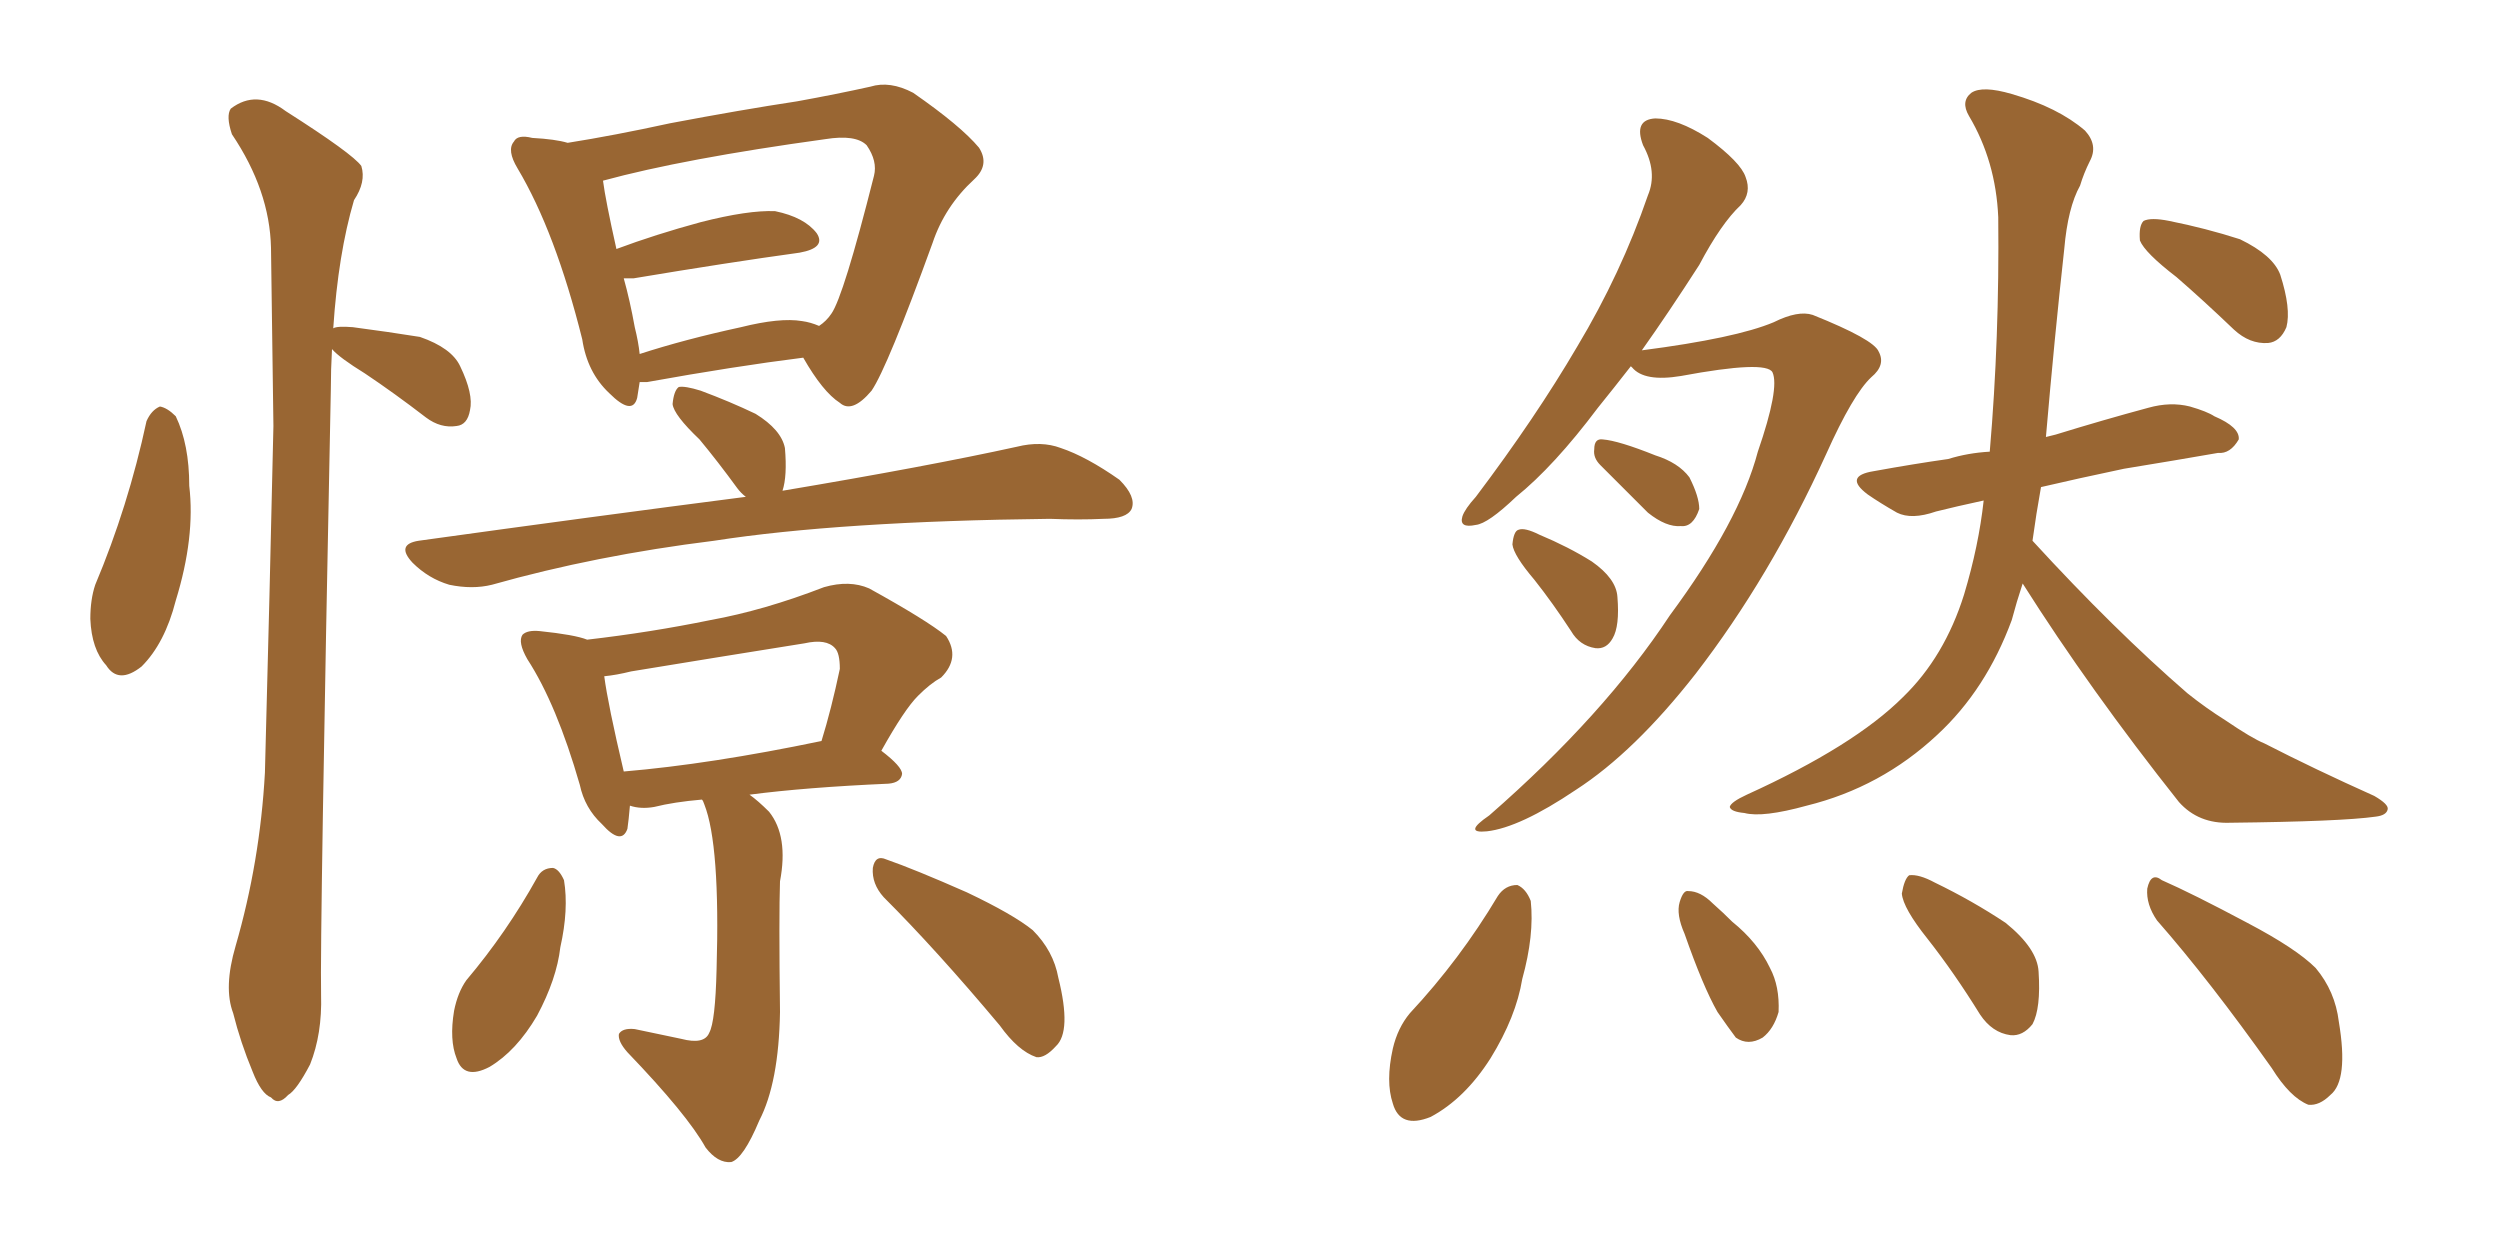 <svg xmlns="http://www.w3.org/2000/svg" xmlns:xlink="http://www.w3.org/1999/xlink" width="300" height="150"><path fill="#996633" padding="10" d="M17.58 50.54L17.58 50.54Q18.16 49.22 19.19 48.78L19.19 48.78Q20.07 48.93 21.09 49.95L21.09 49.95Q22.71 53.32 22.71 58.30L22.71 58.30Q23.44 64.45 21.09 72.07L21.09 72.07Q19.78 77.20 16.99 79.98L16.99 79.98Q14.21 82.18 12.74 79.83L12.74 79.83Q10.99 77.93 10.84 74.27L10.84 74.27Q10.84 71.92 11.43 70.17L11.43 70.17Q15.38 60.79 17.58 50.54ZM39.84 41.89L39.84 41.89Q39.70 44.38 39.70 46.73L39.70 46.73Q38.38 112.21 38.53 119.38L38.53 119.38Q38.67 124.07 37.21 127.73L37.21 127.73Q35.60 130.81 34.57 131.40L34.57 131.40Q33.40 132.71 32.52 131.69L32.52 131.69Q31.35 131.25 30.32 128.61L30.32 128.61Q28.86 125.10 27.98 121.58L27.98 121.58Q26.81 118.51 28.27 113.53L28.27 113.53Q31.20 103.42 31.79 92.72L31.79 92.72Q32.37 71.04 32.81 51.12L32.81 51.12Q32.67 39.84 32.52 29.74L32.52 29.74Q32.37 22.85 27.83 16.11L27.83 16.11Q27.10 13.92 27.69 13.04L27.69 13.04Q30.76 10.69 34.28 13.33L34.28 13.33Q42.33 18.46 43.36 19.92L43.36 19.92Q43.95 21.83 42.48 24.02L42.48 24.02Q40.58 30.47 39.99 39.40L39.99 39.40Q40.43 39.11 42.33 39.26L42.33 39.26Q46.73 39.84 50.39 40.43L50.39 40.43Q54.20 41.75 55.22 43.95L55.22 43.95Q56.84 47.31 56.40 49.22L56.40 49.22Q56.10 50.98 54.79 51.12L54.79 51.12Q52.88 51.42 51.12 50.10L51.12 50.10Q47.31 47.17 43.80 44.82L43.80 44.82Q40.72 42.92 39.84 41.89ZM76.76 45.85L76.76 45.85Q76.61 46.88 76.46 47.75L76.46 47.75Q75.88 49.95 73.10 47.17L73.10 47.17Q70.46 44.68 69.87 40.72L69.87 40.72Q66.65 27.83 62.11 20.21L62.11 20.21Q60.79 18.02 61.67 16.99L61.67 16.99Q62.11 16.11 63.87 16.55L63.87 16.55Q66.65 16.70 68.12 17.14L68.12 17.14Q73.68 16.26 80.42 14.79L80.42 14.79Q88.92 13.18 95.65 12.16L95.65 12.16Q100.49 11.28 104.44 10.40L104.44 10.40Q106.79 9.67 109.57 11.13L109.57 11.13Q115.28 15.09 117.48 17.72L117.48 17.72Q118.80 19.78 116.89 21.53L116.89 21.53Q113.38 24.76 111.91 29.15L111.91 29.15L111.91 29.15Q106.49 44.09 104.59 46.88L104.59 46.88Q102.25 49.66 100.78 48.34L100.78 48.34Q98.73 47.02 96.39 42.92L96.39 42.92Q88.18 43.95 77.64 45.85L77.64 45.85Q76.90 45.85 76.76 45.85ZM96.24 38.53L96.24 38.53Q97.27 38.67 98.29 39.11L98.29 39.11Q99.17 38.53 99.76 37.65L99.76 37.65Q101.22 35.60 104.88 21.09L104.88 21.09Q105.32 19.34 104.00 17.43L104.00 17.43Q102.69 16.11 99.02 16.70L99.02 16.70Q82.03 19.04 72.36 21.68L72.36 21.68Q72.66 24.02 73.97 29.88L73.97 29.88Q78.66 28.13 84.08 26.66L84.08 26.66Q89.79 25.20 93.02 25.34L93.02 25.34Q96.53 26.07 98.00 27.98L98.00 27.98Q99.17 29.74 95.95 30.32L95.95 30.32Q87.45 31.49 76.03 33.40L76.03 33.40Q75.29 33.40 74.85 33.40L74.85 33.40Q75.59 36.04 76.17 39.26L76.17 39.26Q76.61 41.02 76.76 42.48L76.76 42.48Q82.18 40.72 88.92 39.26L88.92 39.26Q93.60 38.09 96.24 38.53ZM89.50 59.62L89.50 59.62Q88.92 59.18 88.48 58.59L88.48 58.59Q86.13 55.37 83.94 52.73L83.94 52.73Q80.86 49.80 80.71 48.49L80.71 48.49Q80.86 46.88 81.45 46.44L81.45 46.44Q82.18 46.29 84.08 46.88L84.08 46.88Q87.60 48.19 90.67 49.66L90.67 49.66Q93.75 51.56 94.19 53.76L94.19 53.76Q94.48 57.13 93.90 58.89L93.90 58.89Q111.33 55.96 122.02 53.61L122.02 53.61Q124.95 52.88 127.29 53.76L127.29 53.76Q130.37 54.79 134.33 57.57L134.33 57.57Q136.38 59.62 135.79 61.08L135.79 61.08Q135.21 62.26 132.42 62.26L132.42 62.26Q129.49 62.40 125.98 62.26L125.98 62.26Q100.78 62.55 85.69 64.89L85.69 64.89Q71.48 66.65 59.03 70.17L59.03 70.17Q56.69 70.75 53.91 70.17L53.91 70.17Q51.42 69.43 49.51 67.53L49.51 67.53Q47.46 65.33 50.24 64.89L50.24 64.89Q71.34 61.96 89.50 59.62ZM84.23 95.95L84.23 95.95Q80.86 96.24 78.52 96.83L78.52 96.83Q76.90 97.12 75.59 96.68L75.59 96.68Q75.44 98.44 75.29 99.46L75.29 99.46Q74.56 101.51 72.22 98.88L72.22 98.88Q70.17 96.97 69.58 94.19L69.58 94.19Q66.80 84.52 63.28 79.10L63.28 79.10Q62.11 77.05 62.70 76.17L62.70 76.17Q63.28 75.59 64.75 75.73L64.75 75.73Q68.99 76.17 70.46 76.76L70.46 76.76Q78.08 75.88 85.25 74.41L85.25 74.41Q91.70 73.24 98.88 70.46L98.88 70.46Q101.95 69.58 104.30 70.61L104.30 70.61Q111.18 74.41 113.53 76.32L113.53 76.32Q115.28 78.96 112.94 81.30L112.94 81.30Q111.62 82.03 110.16 83.50L110.16 83.50Q108.54 85.11 105.76 90.09L105.76 90.09Q108.25 91.99 108.25 92.87L108.25 92.87Q108.11 93.90 106.64 94.04L106.64 94.04Q96.68 94.48 89.94 95.36L89.94 95.36Q90.97 96.09 92.29 97.41L92.29 97.41Q94.63 100.34 93.60 105.76L93.60 105.76Q93.46 109.86 93.60 121.44L93.60 121.44Q93.46 129.93 91.11 134.47L91.11 134.47Q89.21 139.01 87.74 139.45L87.74 139.45Q86.13 139.60 84.67 137.70L84.67 137.70Q82.47 133.74 75.29 126.27L75.29 126.27Q74.12 124.95 74.27 124.07L74.27 124.07Q74.71 123.34 76.17 123.49L76.17 123.49Q78.96 124.07 81.74 124.66L81.74 124.66Q84.52 125.39 85.11 123.93L85.11 123.93Q85.84 122.61 85.99 116.31L85.99 116.31Q86.43 101.37 84.52 96.53L84.52 96.53Q84.38 96.09 84.23 95.95ZM74.85 92.58L74.85 92.58Q85.25 91.70 98.58 88.92L98.58 88.92Q99.76 85.11 100.78 80.27L100.78 80.27Q100.78 78.37 100.20 77.78L100.20 77.78Q99.17 76.61 96.53 77.20L96.53 77.20Q86.43 78.81 75.73 80.57L75.73 80.57Q73.97 81.01 72.51 81.15L72.51 81.15Q72.95 84.52 74.85 92.58ZM64.45 105.32L64.45 105.32Q65.04 104.15 66.36 104.15L66.36 104.15Q67.09 104.30 67.68 105.62L67.68 105.62Q68.26 109.13 67.24 113.67L67.24 113.67Q66.80 117.48 64.45 121.88L64.45 121.88Q61.96 126.12 58.74 128.03L58.74 128.03Q55.66 129.64 54.79 127.00L54.79 127.00Q53.91 124.80 54.49 121.29L54.49 121.29Q54.93 119.09 55.96 117.63L55.96 117.63Q60.79 111.91 64.45 105.32ZM106.05 107.67L106.05 107.67L106.05 107.67Q104.59 106.05 104.74 104.15L104.74 104.15Q105.03 102.54 106.35 103.13L106.35 103.13Q109.72 104.30 116.02 107.08L116.02 107.08Q121.58 109.72 123.93 111.62L123.93 111.62Q126.42 114.11 127.00 117.33L127.00 117.33Q128.61 123.78 126.71 125.54L126.71 125.54Q125.39 127.00 124.37 126.86L124.37 126.86Q122.17 126.12 119.97 123.05L119.97 123.05Q112.35 113.96 106.05 107.67ZM195.70 43.95L195.70 43.95Q193.65 46.58 191.75 48.93L191.75 48.93Q186.47 55.96 181.93 59.62L181.93 59.62Q178.56 62.84 177.10 62.99L177.10 62.99Q175.05 63.43 175.49 61.96L175.49 61.96Q175.78 61.08 177.10 59.62L177.10 59.62Q184.28 50.10 189.26 41.60L189.26 41.60Q194.53 32.81 197.75 23.44L197.75 23.44Q198.93 20.65 197.17 17.43L197.17 17.43Q196.00 14.36 198.63 14.21L198.63 14.21Q201.27 14.21 204.93 16.55L204.93 16.55Q208.89 19.48 209.47 21.24L209.47 21.24Q210.21 23.14 208.89 24.61L208.89 24.61Q206.54 26.81 203.91 31.79L203.91 31.79Q200.24 37.50 197.02 42.04L197.02 42.04Q208.30 40.58 212.84 38.67L212.84 38.67Q215.77 37.21 217.53 37.79L217.53 37.79Q224.85 40.72 225.44 42.19L225.44 42.19Q226.32 43.80 224.56 45.26L224.56 45.26Q222.36 47.31 219.14 54.49L219.14 54.49Q212.40 69.29 203.47 80.86L203.47 80.86Q196.14 90.23 189.11 94.78L189.11 94.78Q182.37 99.32 178.42 99.76L178.42 99.76Q175.49 100.05 178.71 97.85L178.71 97.85Q192.48 85.84 200.39 73.83L200.39 73.83Q208.74 62.55 210.94 54.20L210.94 54.20Q213.57 46.58 212.70 44.68L212.70 44.68Q211.96 43.21 201.71 45.12L201.71 45.12Q197.31 45.85 195.85 44.09L195.85 44.09Q195.70 43.95 195.70 43.95ZM192.04 55.81L192.04 55.81Q191.16 54.93 191.31 53.91L191.31 53.91Q191.31 52.59 192.33 52.73L192.33 52.73Q194.24 52.88 198.63 54.64L198.63 54.64Q201.42 55.52 202.73 57.28L202.73 57.28Q203.91 59.62 203.91 61.08L203.91 61.08Q203.17 63.28 201.71 63.13L201.71 63.13Q199.95 63.28 197.75 61.52L197.75 61.52Q194.82 58.59 192.04 55.81ZM184.13 69.58L184.13 69.58Q181.64 66.65 181.49 65.33L181.49 65.33Q181.64 63.72 182.23 63.57L182.23 63.57Q182.96 63.28 184.72 64.16L184.72 64.16Q188.23 65.63 191.02 67.38L191.02 67.38Q193.95 69.43 194.09 71.63L194.09 71.63Q194.38 75.15 193.51 76.61L193.51 76.61Q192.77 77.93 191.46 77.78L191.46 77.78Q189.55 77.49 188.53 75.73L188.53 75.73Q186.33 72.36 184.13 69.58ZM261.18 33.25L261.18 33.25Q257.37 30.32 256.79 28.86L256.79 28.86Q256.64 27.10 257.23 26.51L257.23 26.51Q258.11 26.07 260.30 26.51L260.30 26.51Q264.70 27.39 268.80 28.71L268.80 28.71Q272.75 30.62 273.63 32.96L273.63 32.96Q274.95 37.06 274.37 39.26L274.37 39.26Q273.63 41.02 272.17 41.16L272.17 41.16Q269.97 41.31 268.07 39.55L268.07 39.55Q264.40 36.04 261.18 33.25ZM242.72 70.02L242.72 70.02Q241.99 72.22 241.41 74.41L241.41 74.41Q238.33 82.76 232.47 88.18L232.47 88.18Q225.73 94.48 216.80 96.68L216.80 96.68Q211.52 98.14 209.33 97.56L209.33 97.56Q207.71 97.41 207.57 96.83L207.57 96.83Q207.71 96.24 209.62 95.36L209.62 95.36Q222.51 89.50 228.37 83.64L228.37 83.64Q233.35 78.81 235.69 71.34L235.69 71.34Q237.45 65.48 238.04 60.06L238.04 60.06Q234.67 60.79 232.32 61.38L232.32 61.38Q229.39 62.40 227.64 61.52L227.64 61.52Q225.59 60.35 224.12 59.33L224.12 59.33Q221.19 57.13 224.85 56.54L224.85 56.54Q229.69 55.66 233.79 55.08L233.79 55.08Q236.13 54.35 238.77 54.20L238.77 54.20Q239.94 40.58 239.79 26.07L239.79 26.07Q239.50 19.34 236.28 13.92L236.28 13.92Q235.25 12.16 236.57 11.13L236.57 11.13Q237.89 10.25 241.41 11.28L241.41 11.28Q246.97 12.89 250.20 15.67L250.20 15.67Q251.81 17.43 250.78 19.34L250.78 19.34Q250.05 20.80 249.61 22.27L249.61 22.27Q248.14 24.90 247.71 29.88L247.71 29.88Q246.53 40.58 245.51 52.44L245.51 52.44Q246.09 52.29 246.68 52.15L246.68 52.15Q252.39 50.39 257.81 48.93L257.81 48.93Q260.45 48.19 262.79 48.78L262.79 48.78Q264.84 49.37 265.72 49.95L265.72 49.95Q268.80 51.27 268.65 52.73L268.65 52.73Q267.63 54.49 266.16 54.35L266.16 54.35Q261.18 55.22 254.88 56.25L254.88 56.25Q249.32 57.42 244.92 58.45L244.92 58.45Q244.34 61.67 243.90 64.89L243.90 64.89Q253.71 75.59 262.50 83.20L262.50 83.20Q264.70 84.96 267.04 86.43L267.04 86.43Q270.26 88.62 271.73 89.21L271.73 89.21Q277.73 92.29 284.91 95.51L284.91 95.51Q286.67 96.53 286.52 97.12L286.52 97.12Q286.38 97.85 285.06 98.00L285.06 98.00Q280.96 98.58 267.63 98.73L267.63 98.73Q263.82 98.88 261.47 96.24L261.47 96.24Q250.78 82.76 242.72 70.02ZM179.74 107.52L179.74 107.52Q180.62 106.20 182.08 106.20L182.08 106.20Q183.11 106.64 183.69 108.11L183.69 108.11Q184.13 112.21 182.67 117.48L182.67 117.48Q181.93 122.02 178.86 127.00L178.86 127.00Q175.78 131.84 171.68 134.03L171.68 134.03Q168.02 135.50 167.14 132.42L167.14 132.42Q166.26 129.79 167.14 125.83L167.14 125.83Q167.72 123.34 169.19 121.58L169.19 121.58Q175.20 115.14 179.74 107.52ZM202.15 112.06L202.15 112.06Q201.12 109.72 201.56 108.25L201.56 108.25Q202.00 106.79 202.59 106.93L202.59 106.93Q204.05 106.93 205.52 108.40L205.52 108.40Q206.84 109.57 207.86 110.60L207.86 110.60Q210.94 113.09 212.40 116.16L212.40 116.16Q213.57 118.36 213.43 121.44L213.43 121.44Q212.84 123.49 211.52 124.51L211.52 124.51Q209.77 125.54 208.30 124.51L208.30 124.51Q207.42 123.34 206.10 121.44L206.10 121.44Q204.35 118.36 202.15 112.06ZM231.30 112.65L231.30 112.65Q228.37 108.98 228.22 107.23L228.22 107.23Q228.52 105.47 229.10 105.03L229.10 105.03Q230.27 104.88 232.18 105.91L232.18 105.91Q236.72 108.11 240.67 110.74L240.67 110.74Q244.48 113.82 244.63 116.60L244.63 116.60Q244.92 121.00 243.90 122.90L243.90 122.90Q242.72 124.37 241.26 124.22L241.26 124.22Q239.06 123.93 237.60 121.73L237.60 121.73Q234.52 116.75 231.30 112.65ZM258.84 110.45L258.84 110.45L258.84 110.45Q257.52 108.54 257.67 106.64L257.67 106.64Q258.11 104.59 259.42 105.62L259.42 105.62Q263.09 107.23 269.68 110.74L269.68 110.74Q275.54 113.82 277.88 116.16L277.88 116.16Q280.22 118.95 280.66 122.61L280.66 122.61Q281.84 129.64 279.64 131.40L279.64 131.40Q278.32 132.71 277.00 132.57L277.00 132.57Q274.80 131.69 272.61 128.17L272.61 128.17Q265.14 117.63 258.84 110.45Z"/></svg>